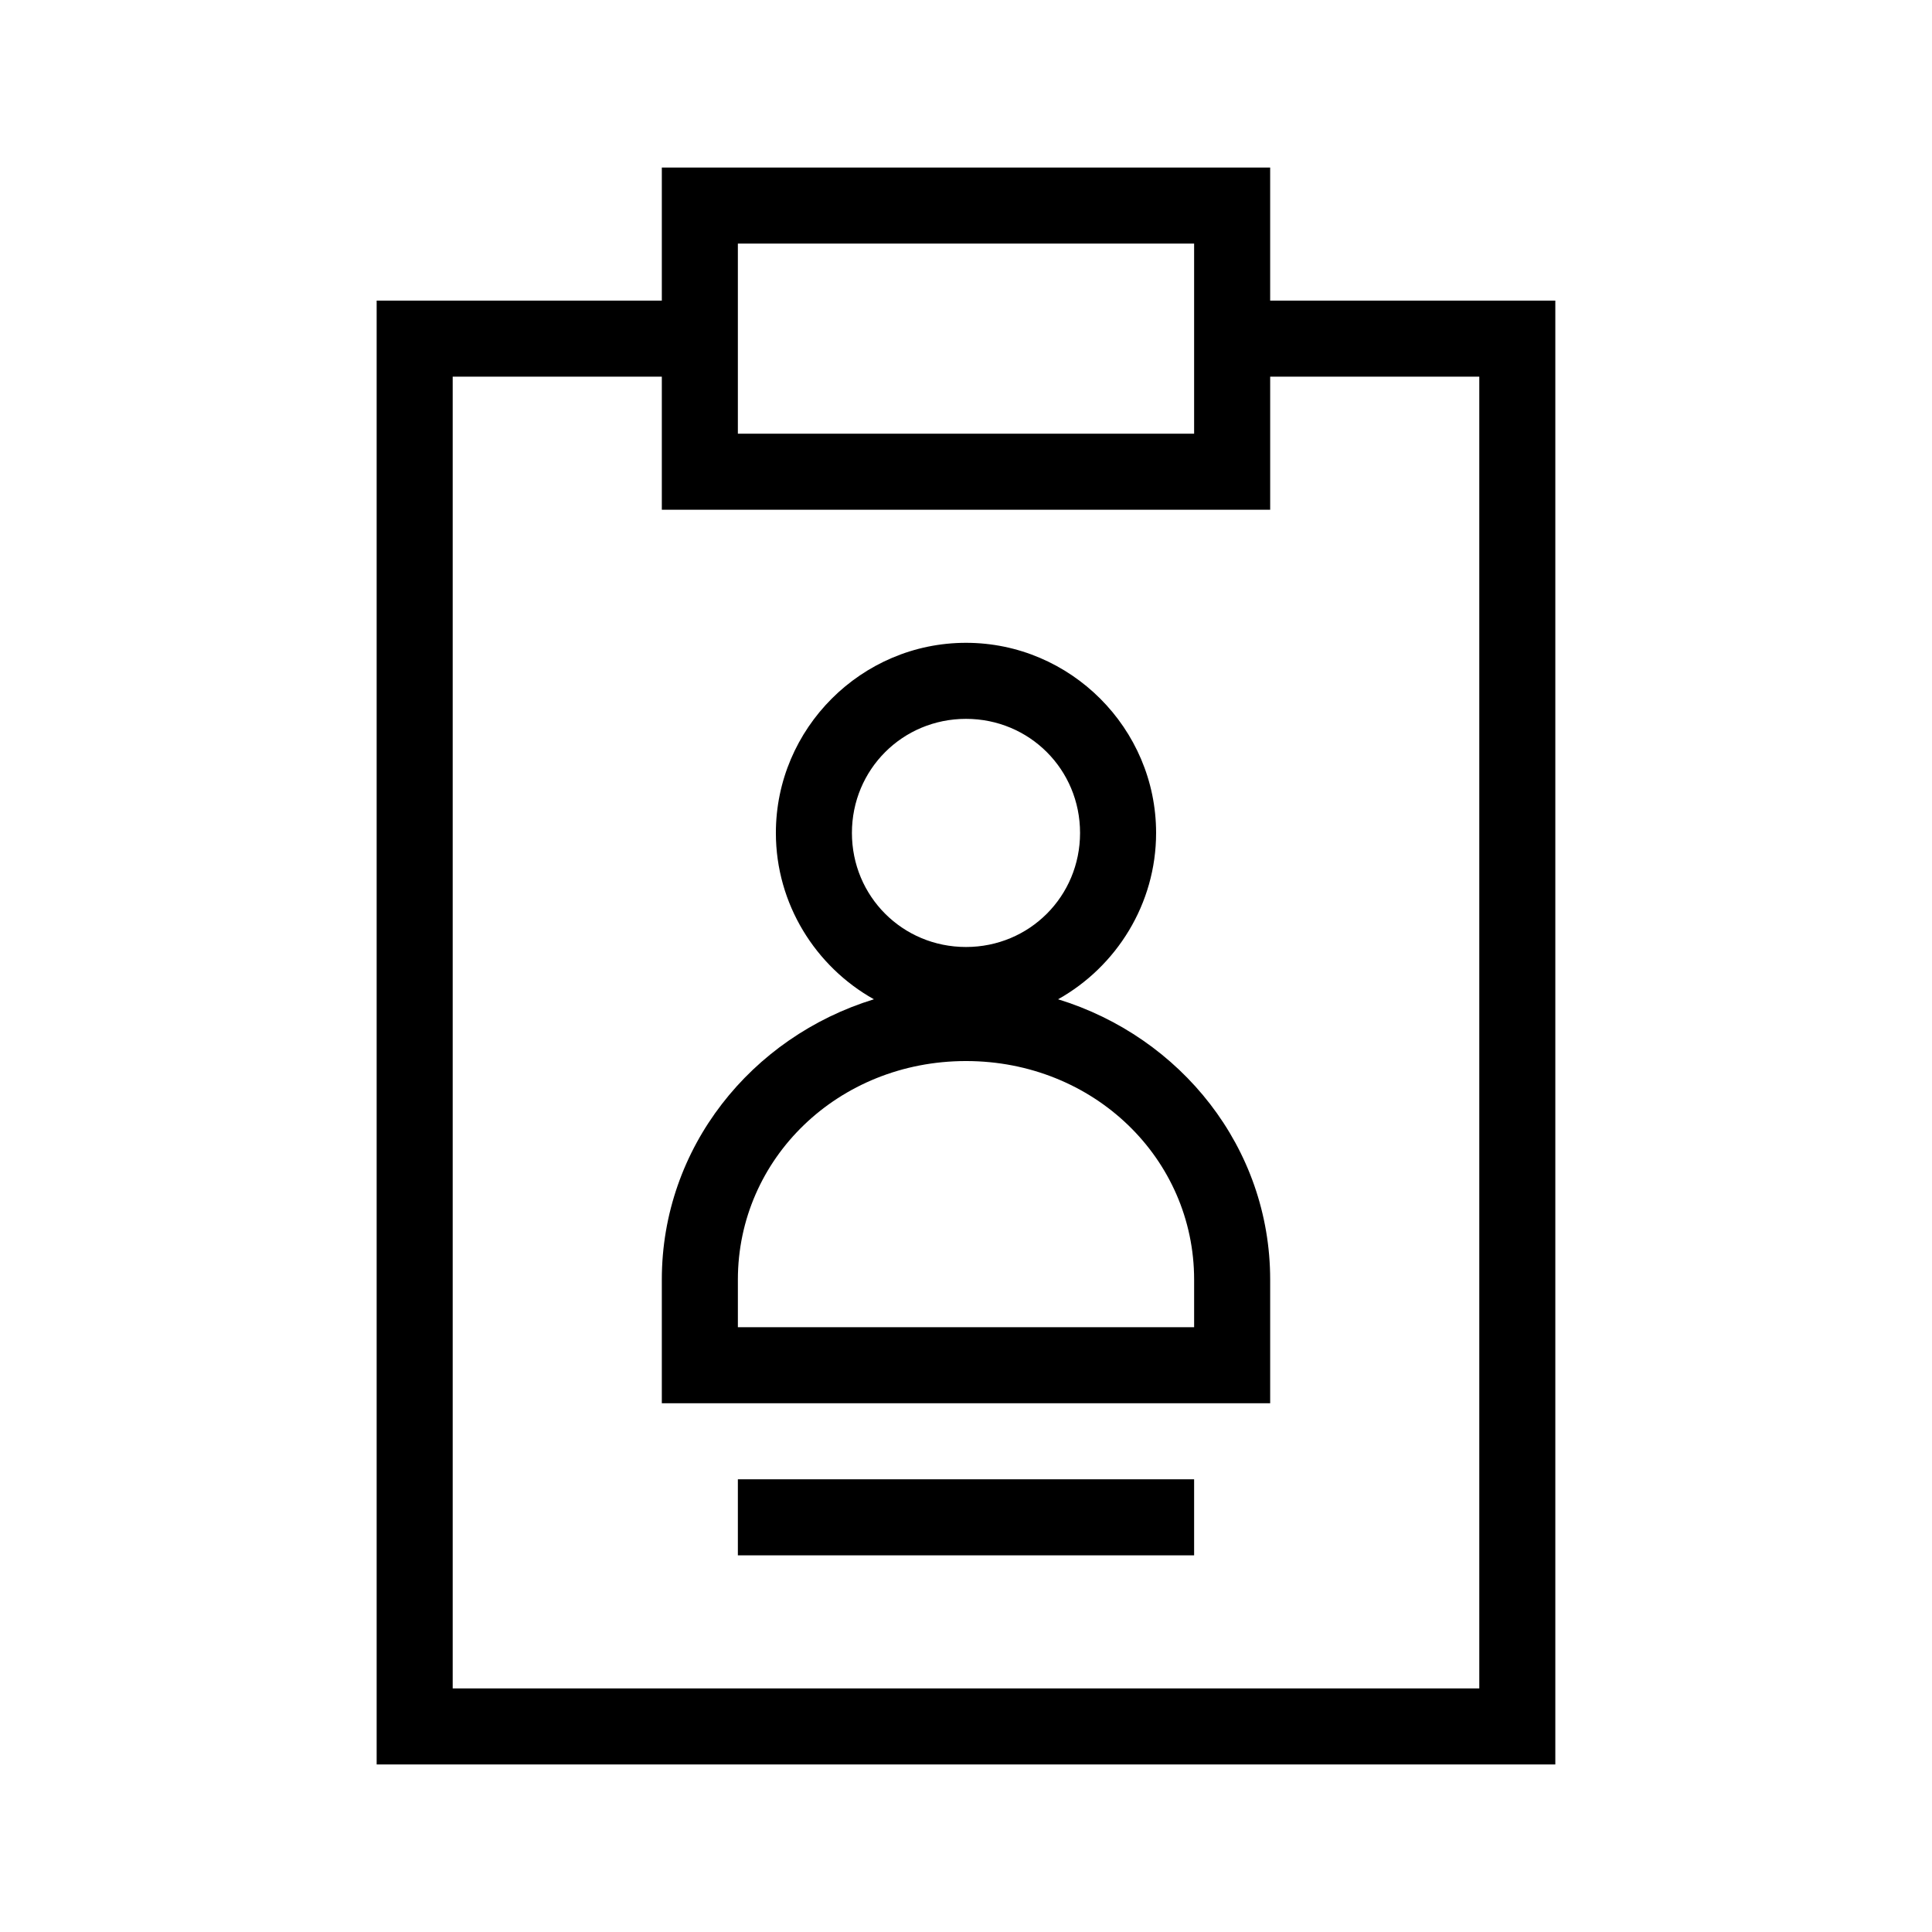 <?xml version="1.0" encoding="UTF-8"?>
<!-- Uploaded to: SVG Repo, www.svgrepo.com, Generator: SVG Repo Mixer Tools -->
<svg fill="#000000" width="800px" height="800px" version="1.1" viewBox="144 144 512 512" xmlns="http://www.w3.org/2000/svg">
 <path d="m319.39 188.4v35.266h-75.574v387.93h312.36v-387.93h-75.57v-35.266zm20.152 20.152h120.91v50.383h-120.91zm-75.574 35.266h55.422v35.27h161.22v-35.27h55.418v347.63h-272.06zm136.03 70.535c-27.707 0-50.383 22.676-50.383 50.379 0 18.852 10.543 35.449 25.977 44.086-32.5 9.988-56.203 39.293-56.203 74.312v32.746h161.22v-32.746c0-35.02-23.703-64.324-56.207-74.312 15.434-8.637 25.977-25.234 25.977-44.086 0-27.703-22.676-50.379-50.379-50.379zm0 20.152c16.812 0 30.227 13.414 30.227 30.227 0 16.816-13.414 30.23-30.227 30.23-16.816 0-30.23-13.414-30.23-30.23 0-16.812 13.414-30.227 30.23-30.227zm0 90.684c33.863 0 60.457 25.836 60.457 57.941v12.594h-120.91v-12.594c0-32.109 26.59-57.941 60.457-57.941zm-60.457 110.84v20.152h120.91v-20.152z"/>
</svg>